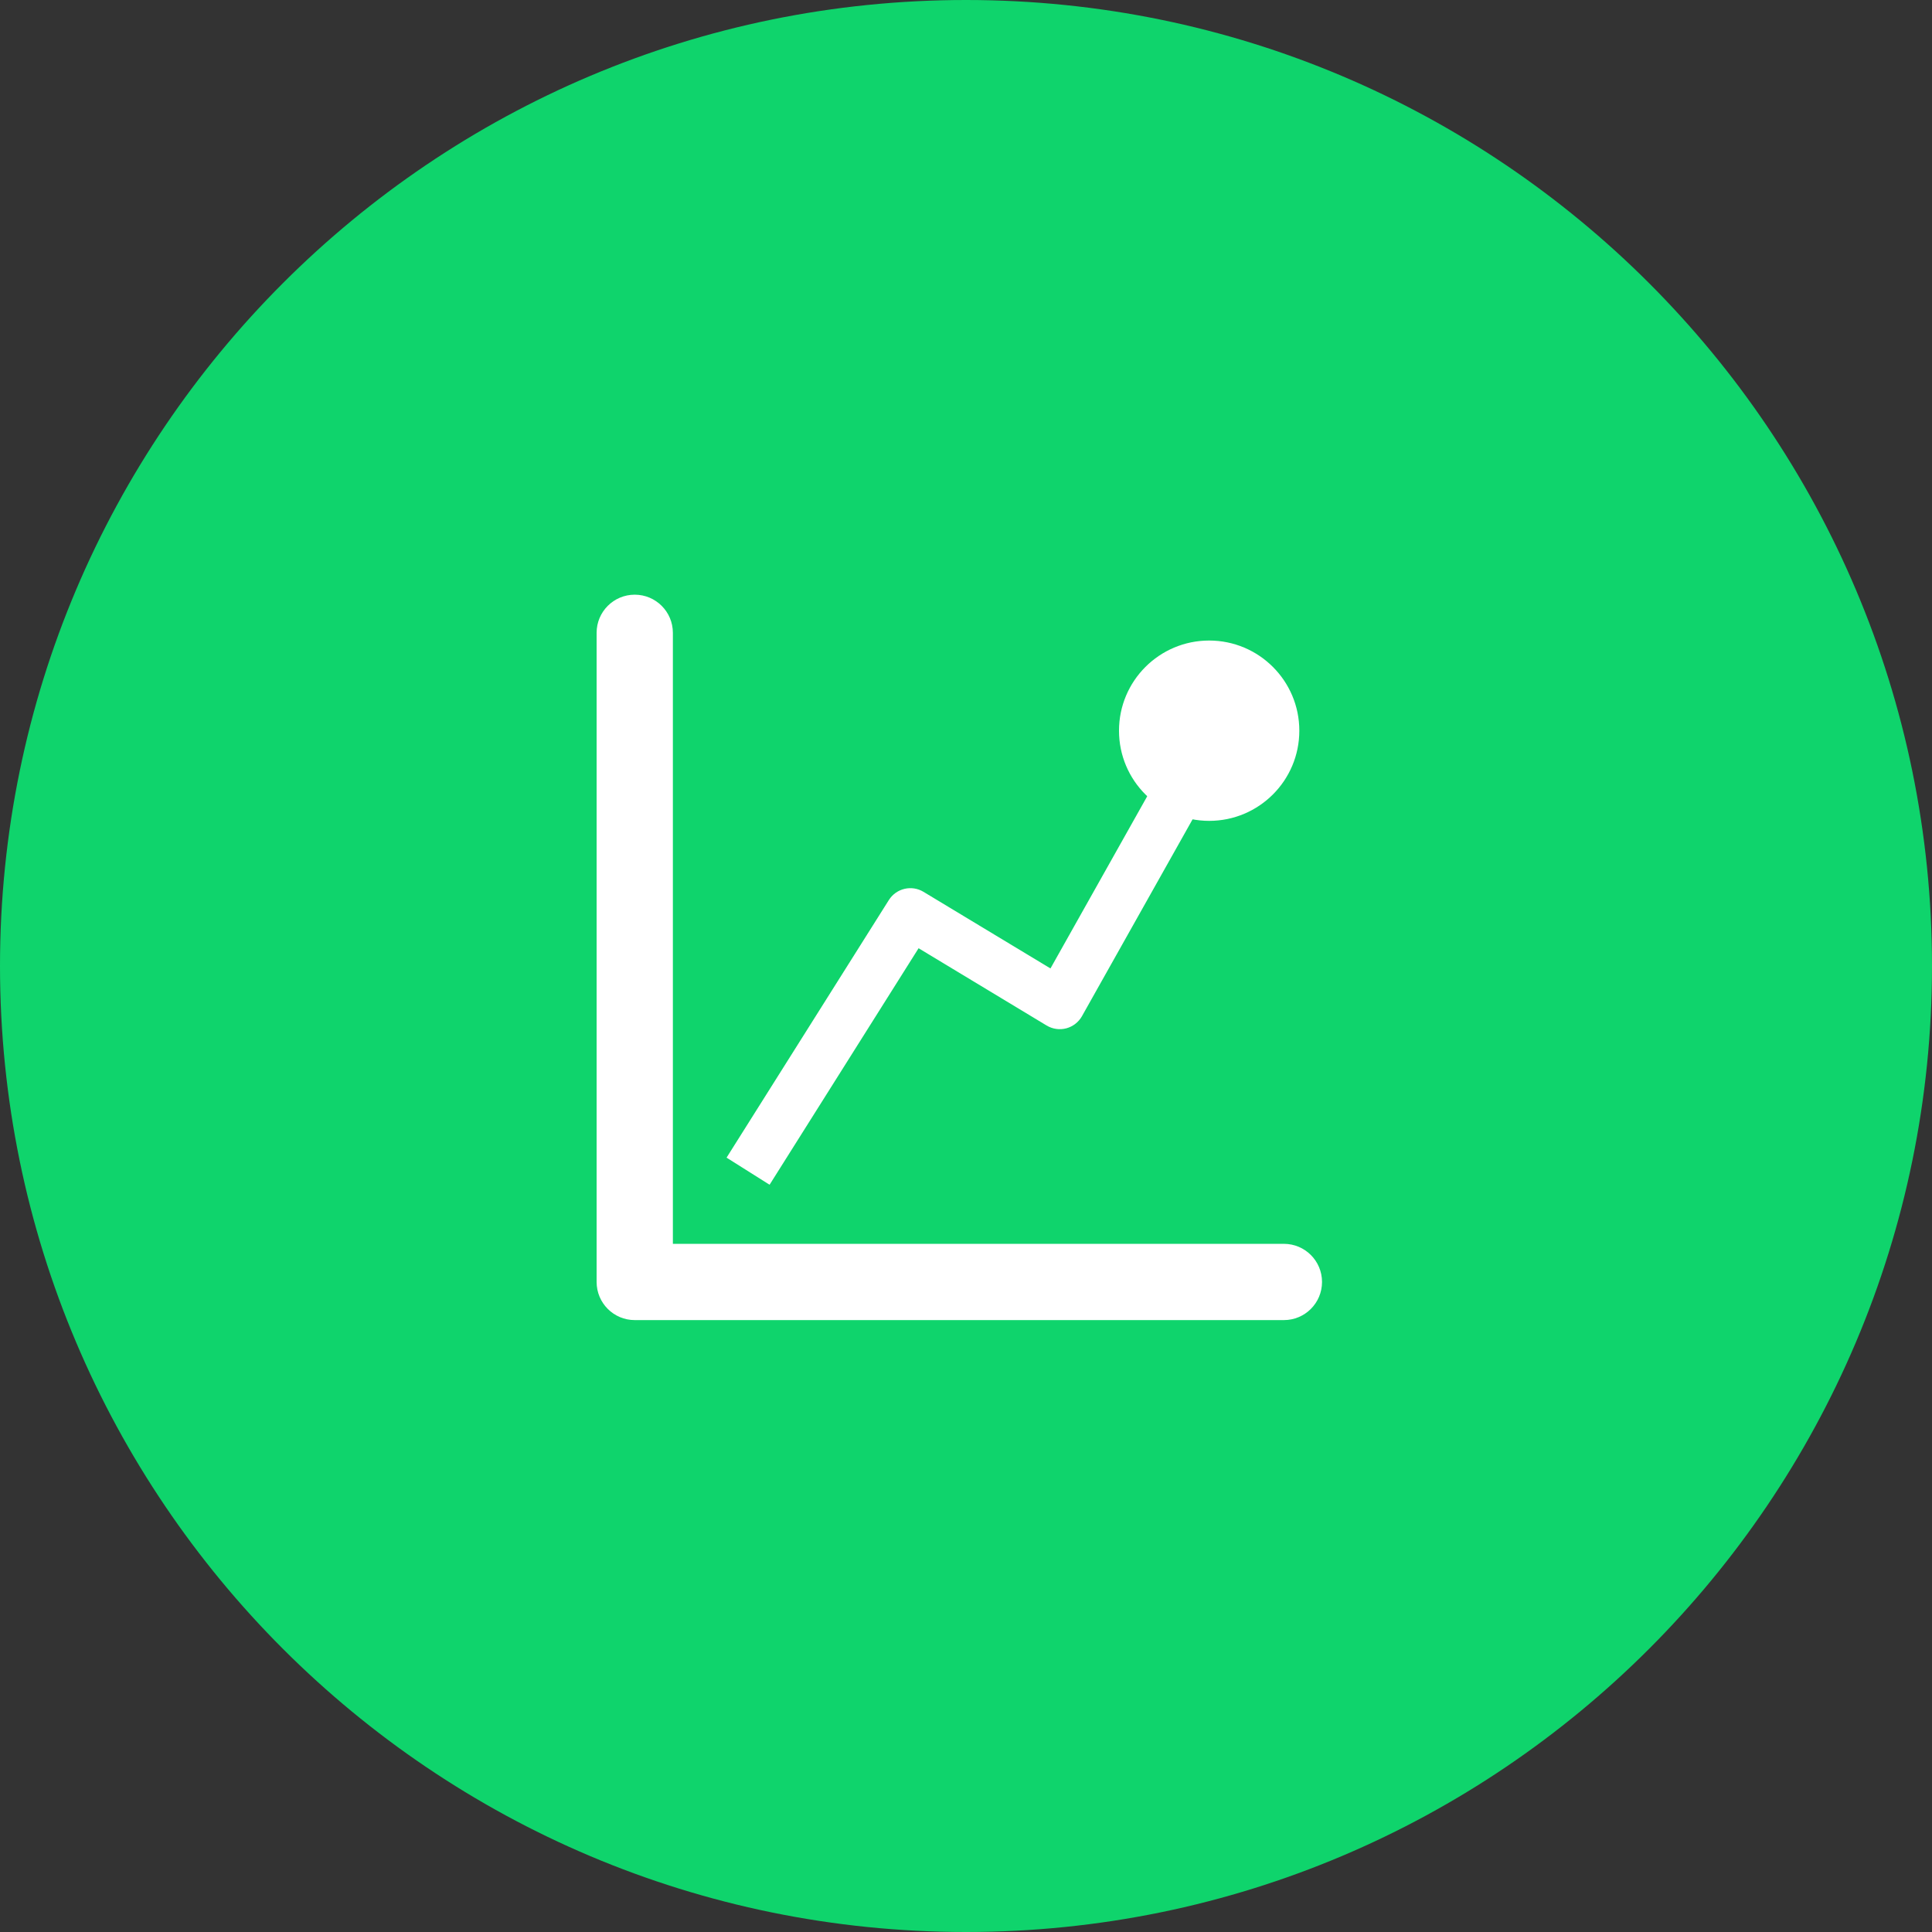 <svg width="72" height="72" viewBox="0 0 72 72" fill="none" xmlns="http://www.w3.org/2000/svg">
<rect x="0" y="0" width="72" height="72" fill="#333333" stroke="none"/>
<path d="M36 0C55.872 0 72 16.128 72 36C72 55.872 55.872 72 36 72C16.128 72 0 55.872 0 36C0 16.128 16.128 0 36 0Z" fill="#0FD46C"/>
<g clip-path="url(#clip0_2_663)">
<path fill-rule="evenodd" clip-rule="evenodd" d="M23.655 22.162C24.439 22.162 25.076 22.798 25.076 23.583V46.354H47.847C48.632 46.354 49.268 46.99 49.268 47.775C49.268 48.56 48.632 49.196 47.847 49.196H23.655C22.87 49.196 22.234 48.56 22.234 47.775V23.583C22.234 22.798 22.87 22.162 23.655 22.162Z" fill="white"/>
<path fill-rule="evenodd" clip-rule="evenodd" d="M45.985 27.791L40.321 37.871C40.195 38.094 39.984 38.257 39.737 38.323C39.489 38.388 39.225 38.35 39.005 38.218L34.233 35.338L28.68 44.152L27.077 43.142L33.125 33.542C33.401 33.105 33.974 32.969 34.416 33.236L39.148 36.091L44.333 26.863L45.985 27.791Z" fill="white"/>
<path d="M45.062 30.591C46.918 30.591 48.422 29.087 48.422 27.231C48.422 25.375 46.918 23.871 45.062 23.871C43.207 23.871 41.702 25.375 41.702 27.231C41.702 29.087 43.207 30.591 45.062 30.591Z" fill="white"/>
</g>
<defs>
<clipPath id="clip0_2_663">
<rect width="28" height="28" fill="white" transform="translate(22 22)"/>
</clipPath>
</defs>
</svg>
